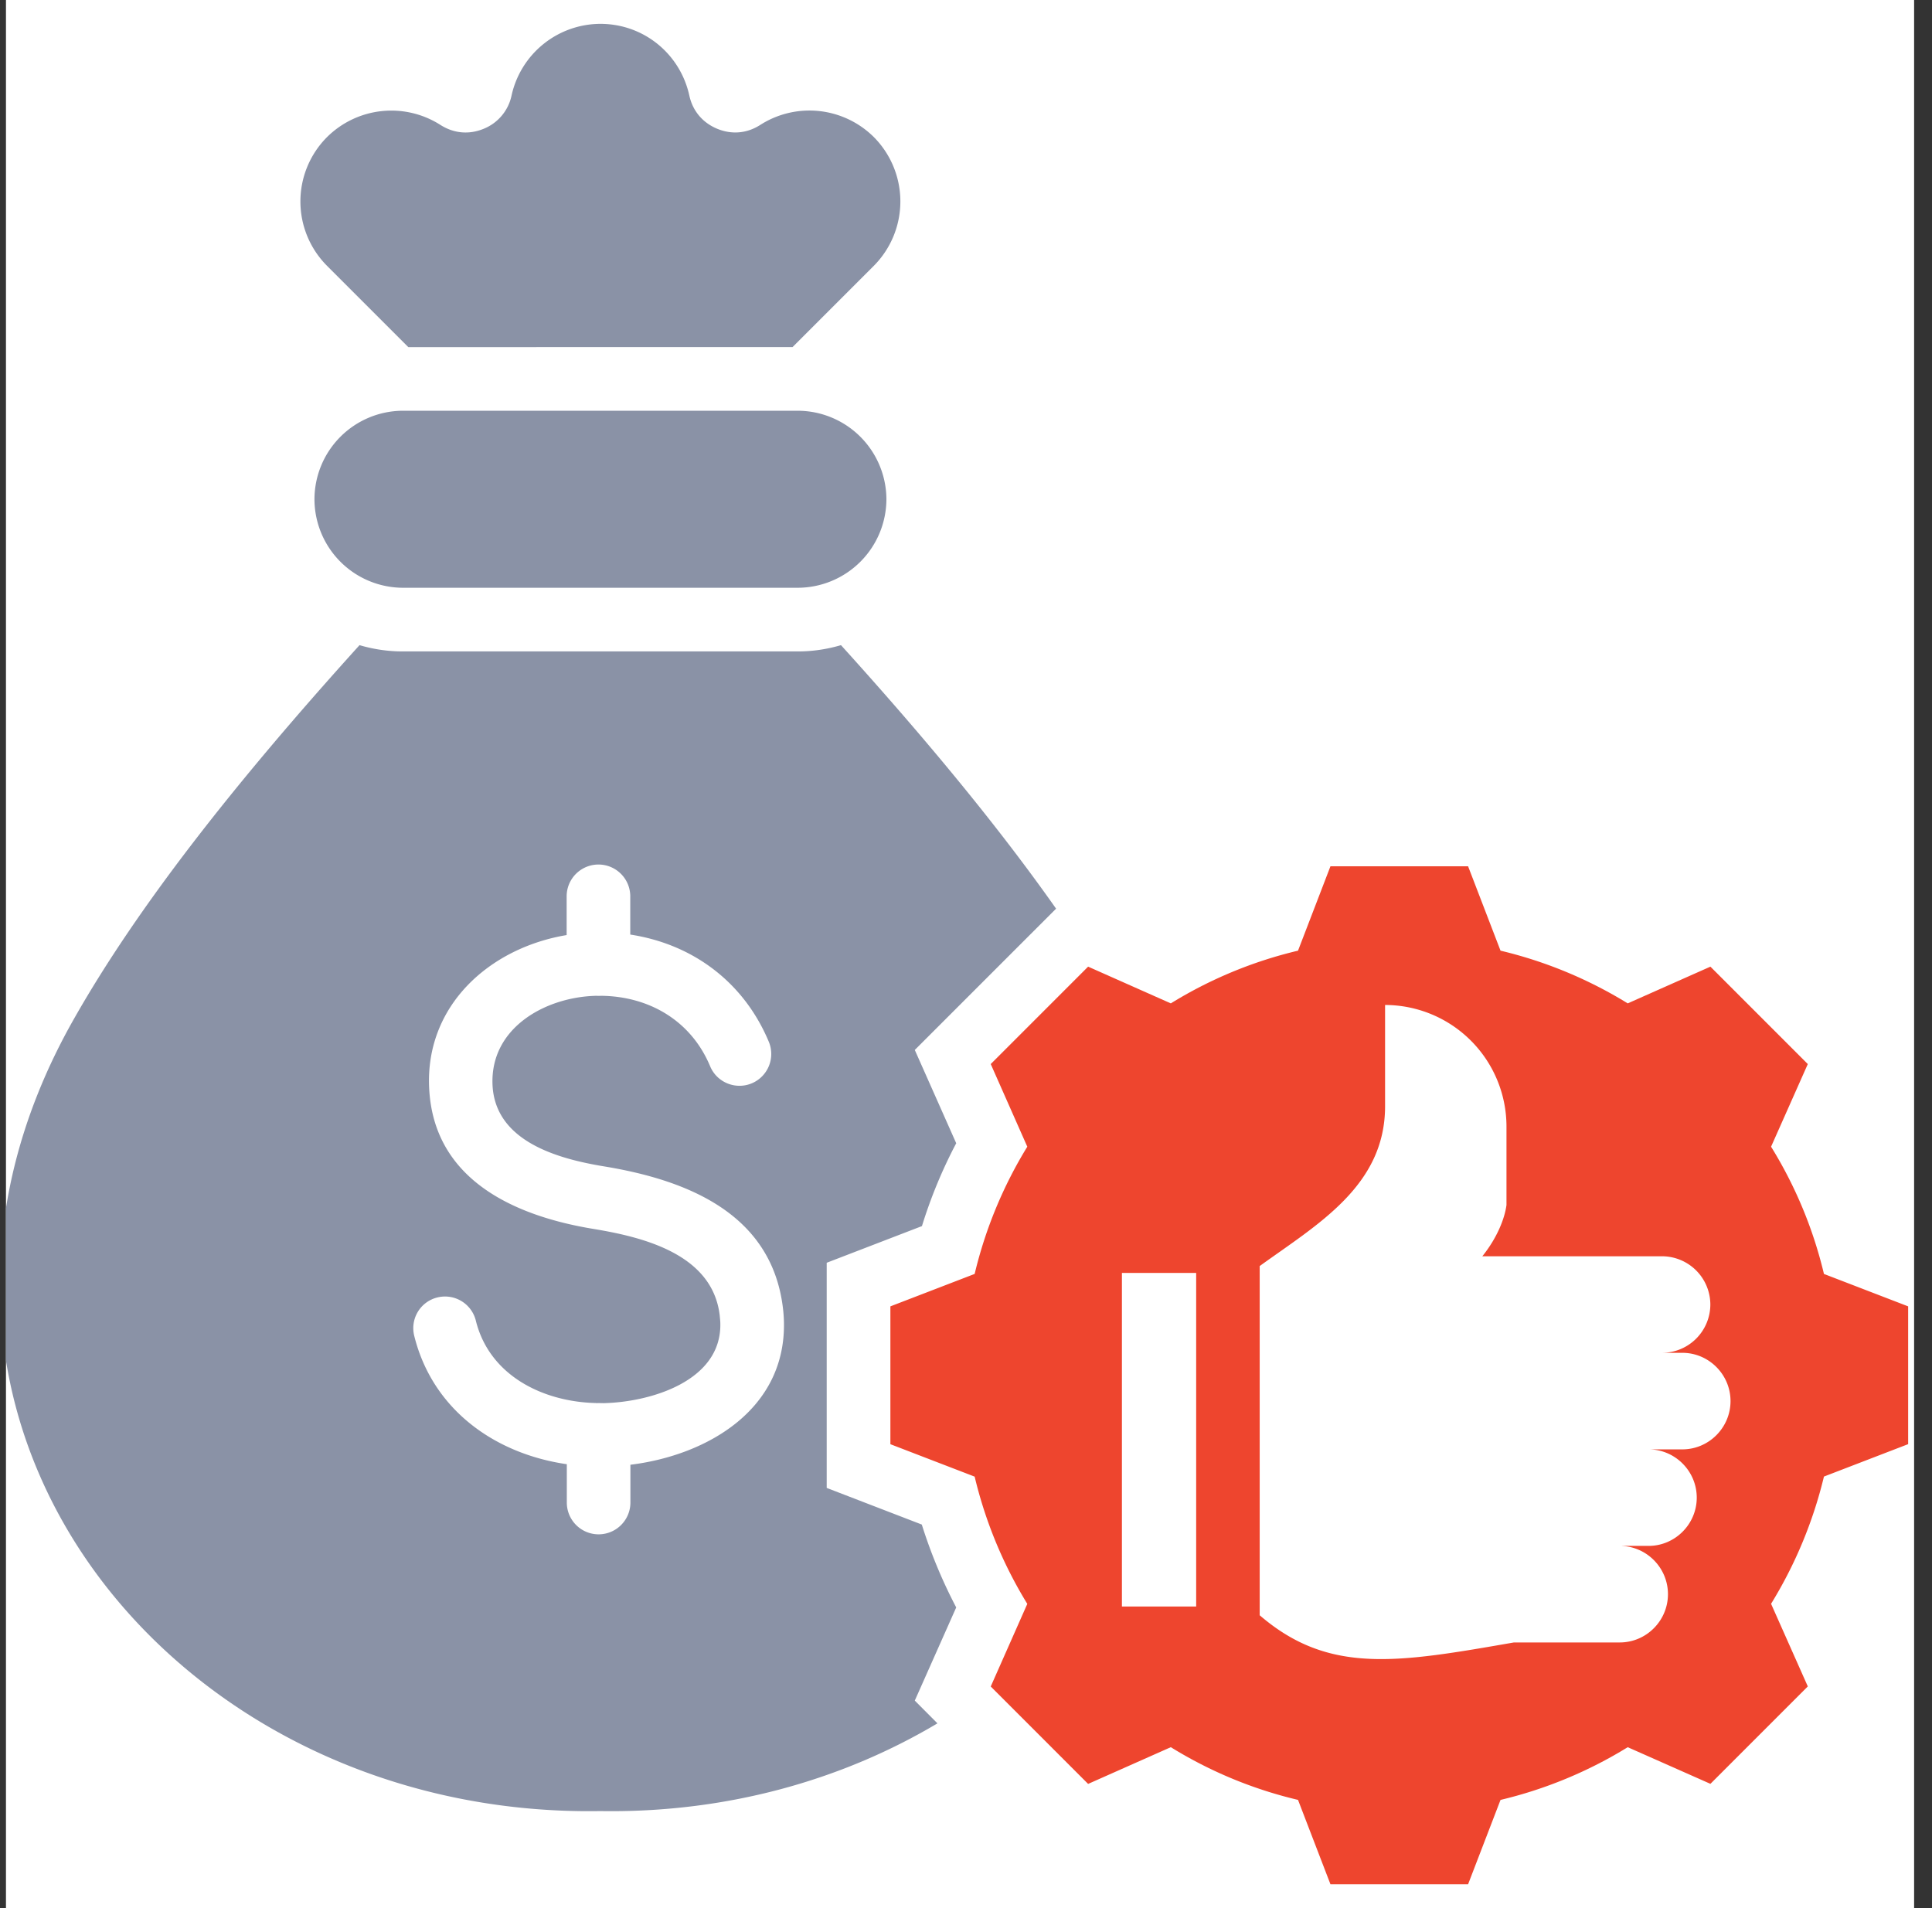 <svg xmlns="http://www.w3.org/2000/svg" width="81" height="80" fill="none"><rect width="100%" height="100%" fill="#333333" stroke="none"/><g clip-path="url(#a)"><path fill="#fff" d="M.25 0h80v80h-80z"></path><g fill-rule="evenodd" clip-path="url(#b)" clip-rule="evenodd"><path fill="#8A92A6" d="M16.89 24.643h16.557a3.726 3.726 0 0 0 3.716-3.711 3.726 3.726 0 0 0-3.716-3.711H16.89a3.72 3.72 0 0 0-3.706 3.71 3.72 3.72 0 0 0 3.706 3.712m18.367 2.404c3.64 4.02 6.647 7.678 9.02 11.05l-5.924 5.924 1.737 3.911a20.2 20.2 0 0 0-1.437 3.474l-3.993 1.537v9.44l3.987 1.536c.377 1.2.86 2.364 1.443 3.475L38.353 71.3l.95.954c-4.02 2.394-8.883 3.764-14.14 3.678-18.05.303-31.52-16.595-22.05-33.236 2.61-4.594 6.604-9.726 11.96-15.647.577.17 1.187.263 1.814.263h16.557c.633 0 1.236-.093 1.813-.263M25 58.825c-2.23-.047-4.48-1.147-5.05-3.454a1.33 1.33 0 0 0-1.61-.974 1.325 1.325 0 0 0-.973 1.61c.763 3.078 3.36 4.942 6.397 5.382v1.607a1.333 1.333 0 1 0 2.666 0v-1.584c3.244-.4 6.52-2.334 6.437-5.991a6 6 0 0 0-.043-.587c-.48-3.965-4.034-5.362-7.5-5.932-1.924-.316-4.557-1.04-4.674-3.4-.116-2.415 2.23-3.708 4.36-3.752.063.004.127.004.18 0 2.02.017 3.784 1.04 4.583 2.955.284.68 1.07 1 1.75.713a1.335 1.335 0 0 0 .707-1.747c-1.04-2.48-3.167-4.084-5.806-4.488V37.58a1.333 1.333 0 1 0-2.667 0v1.624c-3.237.54-5.937 2.958-5.764 6.422.187 3.844 3.584 5.358 6.904 5.901 2.123.35 4.973 1.074 5.277 3.618.013.143.026.253.026.337.057 2.414-2.91 3.3-4.883 3.347-.104 0-.217-.007-.327 0m-7.87-44.274-3.41-3.411a3.82 3.82 0 0 1 0-5.395 3.826 3.826 0 0 1 4.757-.51c.563.357 1.2.413 1.813.16a1.93 1.93 0 0 0 1.167-1.394A3.826 3.826 0 0 1 25.17 1c1.82 0 3.347 1.26 3.73 3.004.14.647.557 1.14 1.167 1.394.61.253 1.25.197 1.806-.16a3.83 3.83 0 0 1 4.764.51 3.83 3.83 0 0 1 0 5.395l-3.41 3.41H17.12"></path><path fill="#EE452E" d="M43.07 48.077a18.3 18.3 0 0 0-2.207 5.334l-3.533 1.36v5.779l3.533 1.36a18.3 18.3 0 0 0 2.207 5.335l-1.533 3.464 4.083 4.084 3.467-1.54a18 18 0 0 0 5.333 2.21l1.36 3.538h5.77l1.36-3.537a18.2 18.2 0 0 0 5.333-2.21l3.467 1.536 4.083-4.084-1.54-3.464a18.4 18.4 0 0 0 2.217-5.335l3.533-1.36v-5.775l-3.533-1.36a18.1 18.1 0 0 0-2.217-5.335l1.54-3.465-4.083-4.084-3.467 1.54a18.2 18.2 0 0 0-5.333-2.21l-1.36-3.538h-5.77l-1.36 3.538a18.1 18.1 0 0 0-5.333 2.21l-3.467-1.54-4.083 4.084zm3.967 19.278h3.113V53.37h-3.113zm5.776-14.274c2.417-1.747 5.257-3.357 5.257-6.701v-4.245a5.1 5.1 0 0 1 5.09 5.091v3.295c-.077.583-.403 1.393-1.013 2.15h7.533a2.03 2.03 0 0 1 2.027 2.024 2.03 2.03 0 0 1-2.027 2.024h.853c1.11 0 2.02.91 2.02 2.024s-.91 2.024-2.02 2.024h-1.416c1.11 0 2.02.91 2.02 2.023 0 1.114-.91 2.024-2.02 2.024H67.91c1.11 0 2.02.91 2.02 2.024s-.91 2.024-2.02 2.024h-4.437c-4.853.844-7.75 1.367-10.66-1.14v-14.64"></path></g></g><defs><clipPath id="a"><path fill="#fff" d="M.25 0h80v80h-80z"></path></clipPath><clipPath id="b"><path fill="#fff" d="M0 1h80v78H0z"></path></clipPath></defs></svg>